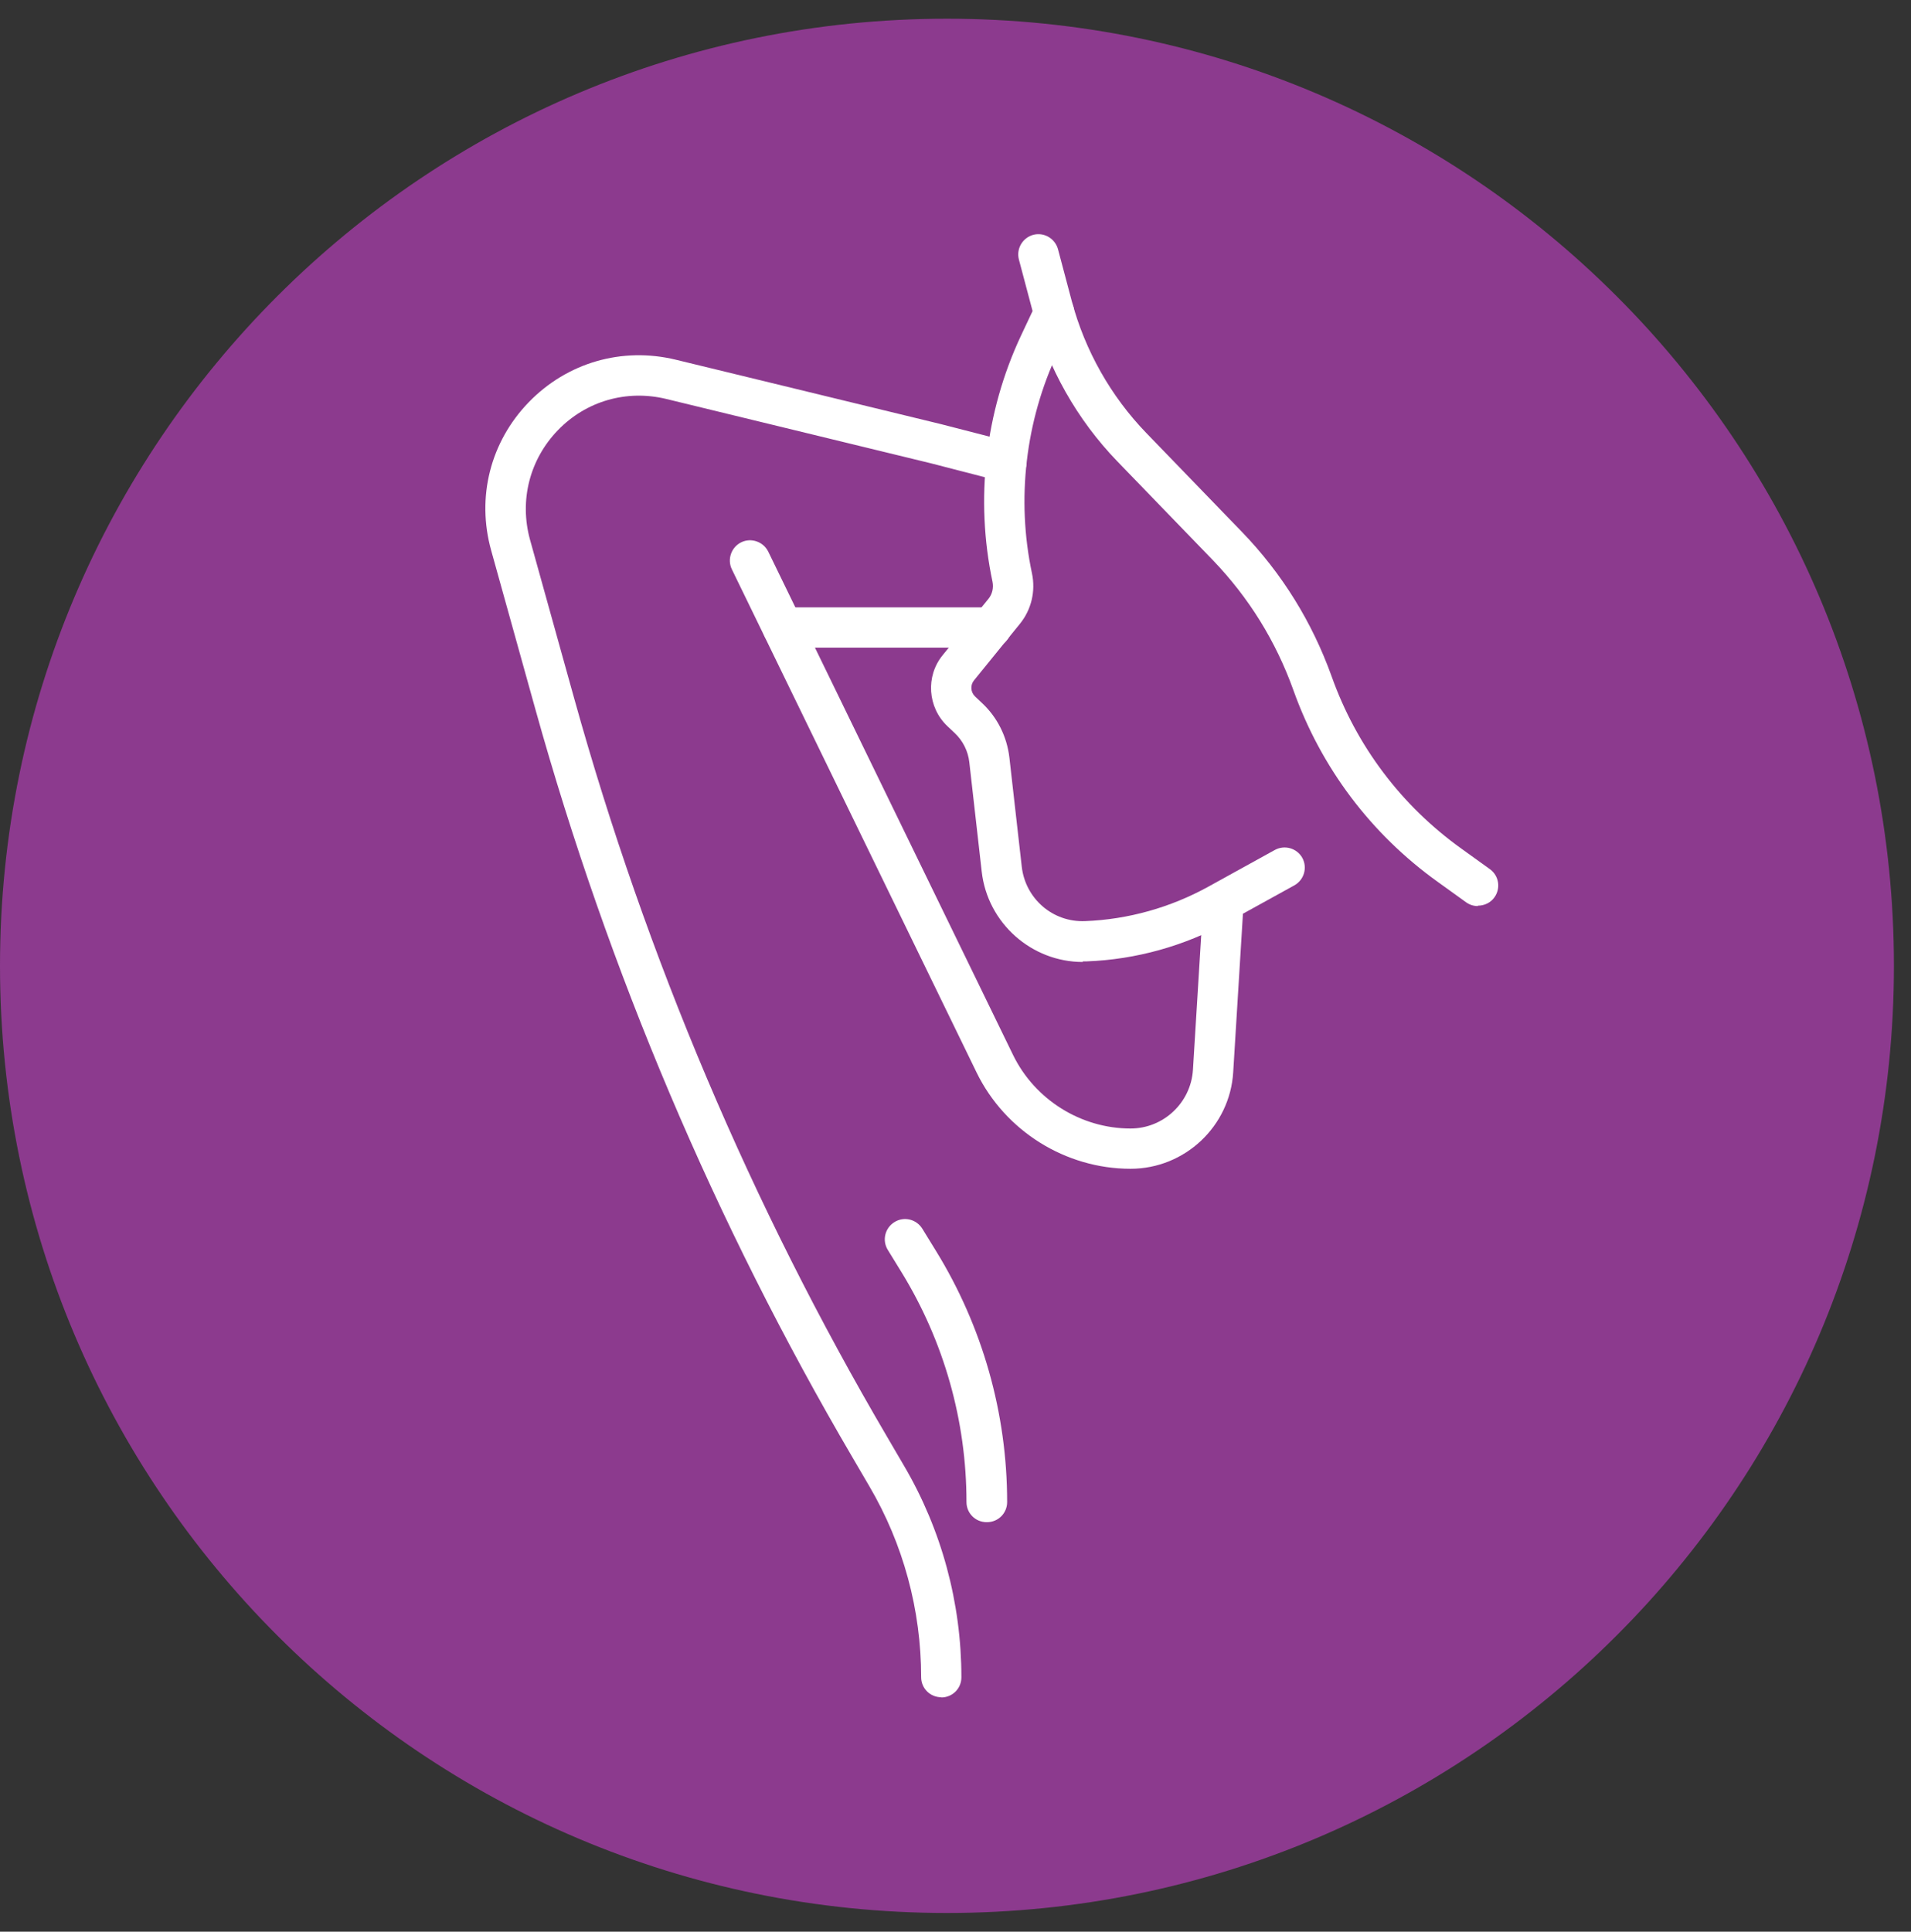<svg width="94" height="95" viewBox="0 0 94 95" fill="none" xmlns="http://www.w3.org/2000/svg">
<rect x="0" y="0" width="94" height="95" fill="#333333" stroke="none"/>
<path d="M46.58 94.08C72.305 94.08 93.16 73.225 93.16 47.5C93.16 21.774 72.305 0.92 46.58 0.92C20.855 0.92 0 21.774 0 47.5C0 73.225 20.855 94.08 46.58 94.08Z" fill="#8C3A8E"/>
<path d="M55.61 57.48C52.41 57.48 49.44 55.62 48.04 52.75L36 28C35.76 27.51 35.97 26.91 36.46 26.67C36.95 26.43 37.55 26.64 37.79 27.13L49.83 51.88C50.9 54.08 53.17 55.5 55.61 55.5C57.23 55.5 58.58 54.23 58.68 52.61L59.16 44.8C59.19 44.25 59.67 43.84 60.21 43.87C60.76 43.9 61.17 44.38 61.14 44.92L60.66 52.73C60.5 55.39 58.28 57.48 55.61 57.48Z" fill="white"/>
<path d="M46.3 83.47C45.75 83.47 45.31 83.03 45.31 82.48C45.31 79.18 44.43 75.93 42.76 73.09L41.93 71.67C35.17 60.14 29.93 47.77 26.34 34.9L24.16 27.07C23.43 24.45 24.12 21.73 26.01 19.78C27.9 17.83 30.6 17.05 33.24 17.69L46.25 20.85L49.75 21.75C50.28 21.89 50.6 22.43 50.47 22.96C50.33 23.49 49.79 23.82 49.26 23.68L45.77 22.78L32.77 19.62C30.82 19.15 28.83 19.72 27.44 21.16C26.05 22.6 25.54 24.61 26.07 26.54L28.25 34.37C31.79 47.08 36.96 59.29 43.64 70.67L44.47 72.09C46.32 75.24 47.29 78.84 47.29 82.49C47.29 83.04 46.85 83.48 46.3 83.48V83.47Z" fill="white"/>
<path d="M48.53 74.86C47.98 74.86 47.54 74.42 47.54 73.87C47.54 69.87 46.43 65.96 44.34 62.56L43.67 61.47C43.38 61 43.53 60.39 44 60.1C44.47 59.81 45.08 59.96 45.37 60.43L46.04 61.52C48.33 65.24 49.54 69.51 49.54 73.87C49.54 74.42 49.1 74.86 48.55 74.86H48.53Z" fill="white"/>
<path d="M53.26 47.31C50.74 47.31 48.58 45.4 48.29 42.87L47.68 37.49C47.62 36.94 47.36 36.42 46.95 36.04L46.6 35.71C45.63 34.79 45.52 33.26 46.37 32.22L48.62 29.45C48.81 29.22 48.88 28.91 48.82 28.61C47.96 24.56 48.46 20.26 50.22 16.51L50.95 14.96C51.18 14.46 51.77 14.25 52.27 14.48C52.77 14.71 52.98 15.31 52.75 15.8L52.02 17.35C50.44 20.71 49.99 24.56 50.76 28.19C50.95 29.08 50.73 29.99 50.16 30.69L47.91 33.46C47.72 33.69 47.74 34.04 47.96 34.25L48.31 34.58C49.06 35.28 49.53 36.23 49.65 37.25L50.26 42.63C50.44 44.19 51.78 45.37 53.38 45.3C55.49 45.22 57.58 44.63 59.43 43.61L62.71 41.8C63.19 41.54 63.79 41.71 64.06 42.19C64.32 42.67 64.15 43.27 63.67 43.54L60.39 45.35C58.27 46.52 55.88 47.19 53.46 47.28C53.39 47.28 53.33 47.28 53.26 47.28V47.31Z" fill="white"/>
<path d="M72.69 44.56C72.49 44.56 72.29 44.5 72.11 44.37L70.72 43.37C67.43 41.01 64.98 37.75 63.62 33.94C62.76 31.54 61.43 29.39 59.66 27.55L54.96 22.69C52.98 20.64 51.54 18.09 50.8 15.33L50.12 12.77C49.98 12.24 50.29 11.7 50.82 11.55C51.35 11.41 51.89 11.72 52.04 12.25L52.72 14.81C53.37 17.24 54.64 19.49 56.39 21.3L61.09 26.16C63.06 28.2 64.54 30.59 65.5 33.26C66.72 36.69 68.93 39.62 71.89 41.74L73.28 42.74C73.73 43.06 73.83 43.68 73.51 44.13C73.32 44.4 73.01 44.54 72.7 44.54L72.69 44.56Z" fill="white"/>
<path d="M48.76 31.85H38.5C37.95 31.85 37.51 31.41 37.51 30.86C37.51 30.31 37.95 29.87 38.5 29.87H48.76C49.31 29.87 49.75 30.31 49.75 30.86C49.75 31.41 49.31 31.85 48.76 31.85Z" fill="white"/>
</svg>
